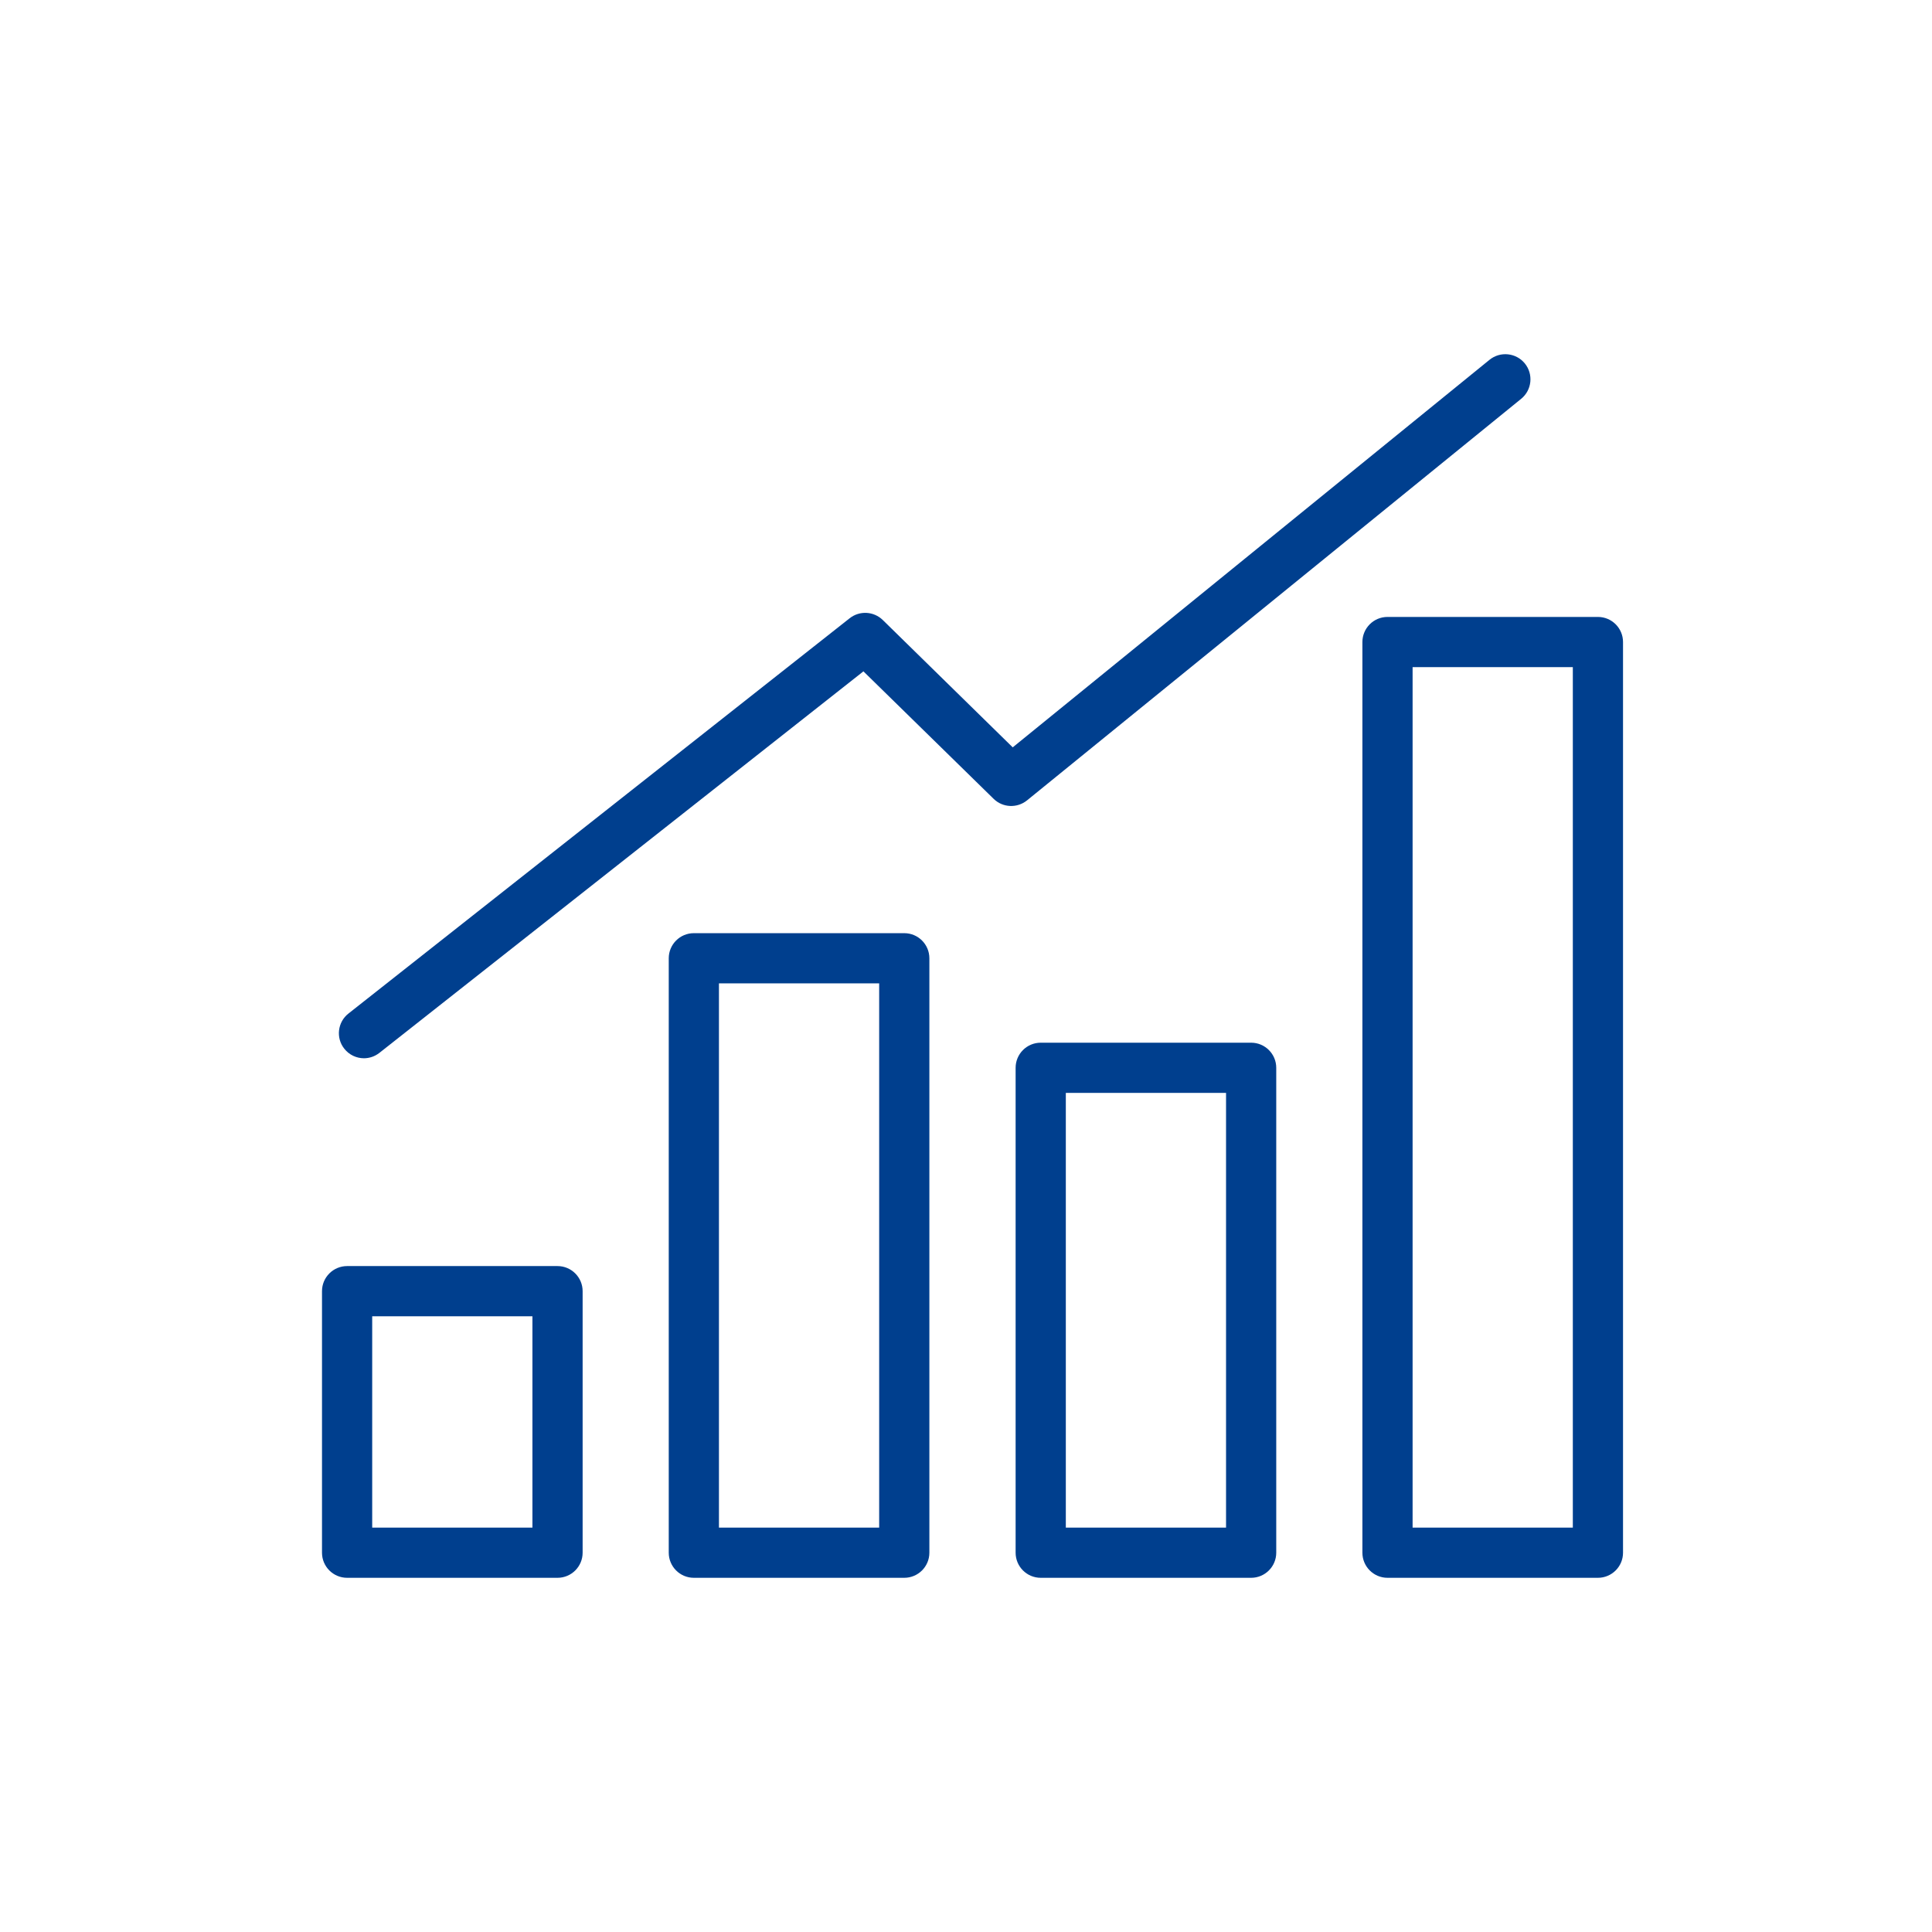 <svg width="120" height="120" viewBox="0 0 120 120" fill="none" xmlns="http://www.w3.org/2000/svg">
<rect width="120" height="120" fill="white"/>
<path d="M34.629 98H21.559C20.698 98 20 97.302 20 96.441V80.197C20 79.337 20.698 78.638 21.559 78.638H34.629C35.489 78.638 36.188 79.337 36.188 80.197V96.441C36.188 97.302 35.489 98 34.629 98ZM23.118 94.882H33.07V81.756H23.118V94.882Z" fill="#003F8E"/>
<path d="M56.166 98H43.096C42.236 98 41.537 97.302 41.537 96.441V59.52C41.537 58.659 42.236 57.961 43.096 57.961H56.166C57.026 57.961 57.725 58.659 57.725 59.52V96.441C57.725 97.302 57.026 98 56.166 98ZM44.655 94.882H54.607V61.079H44.655V94.882Z" fill="#003F8E"/>
<path d="M77.711 98H64.641C63.78 98 63.082 97.302 63.082 96.441V66.323C63.082 65.463 63.78 64.764 64.641 64.764H77.711C78.571 64.764 79.27 65.463 79.27 66.323V96.441C79.27 97.302 78.571 98 77.711 98ZM66.2 94.882H76.152V67.882H66.2V94.882Z" fill="#003F8E"/>
<path d="M99.25 98H86.18C85.32 98 84.621 97.302 84.621 96.441V39.878C84.621 39.017 85.32 38.319 86.18 38.319H99.25C100.11 38.319 100.809 39.017 100.809 39.878V96.441C100.809 97.302 100.11 98 99.25 98ZM87.739 94.882H97.691V41.437H87.739V94.882Z" fill="#003F8E"/>
<path d="M22.607 65.731C22.146 65.731 21.691 65.525 21.385 65.138C20.849 64.465 20.967 63.48 21.647 62.95L52.775 38.4C53.392 37.914 54.272 37.964 54.833 38.512L62.902 46.419L92.515 22.349C93.182 21.807 94.167 21.907 94.71 22.574C95.252 23.241 95.152 24.226 94.485 24.769L63.793 49.711C63.176 50.21 62.284 50.173 61.717 49.618L53.629 41.699L23.567 65.394C23.281 65.618 22.944 65.731 22.601 65.731H22.607Z" fill="#003F8E"/>
</svg>
